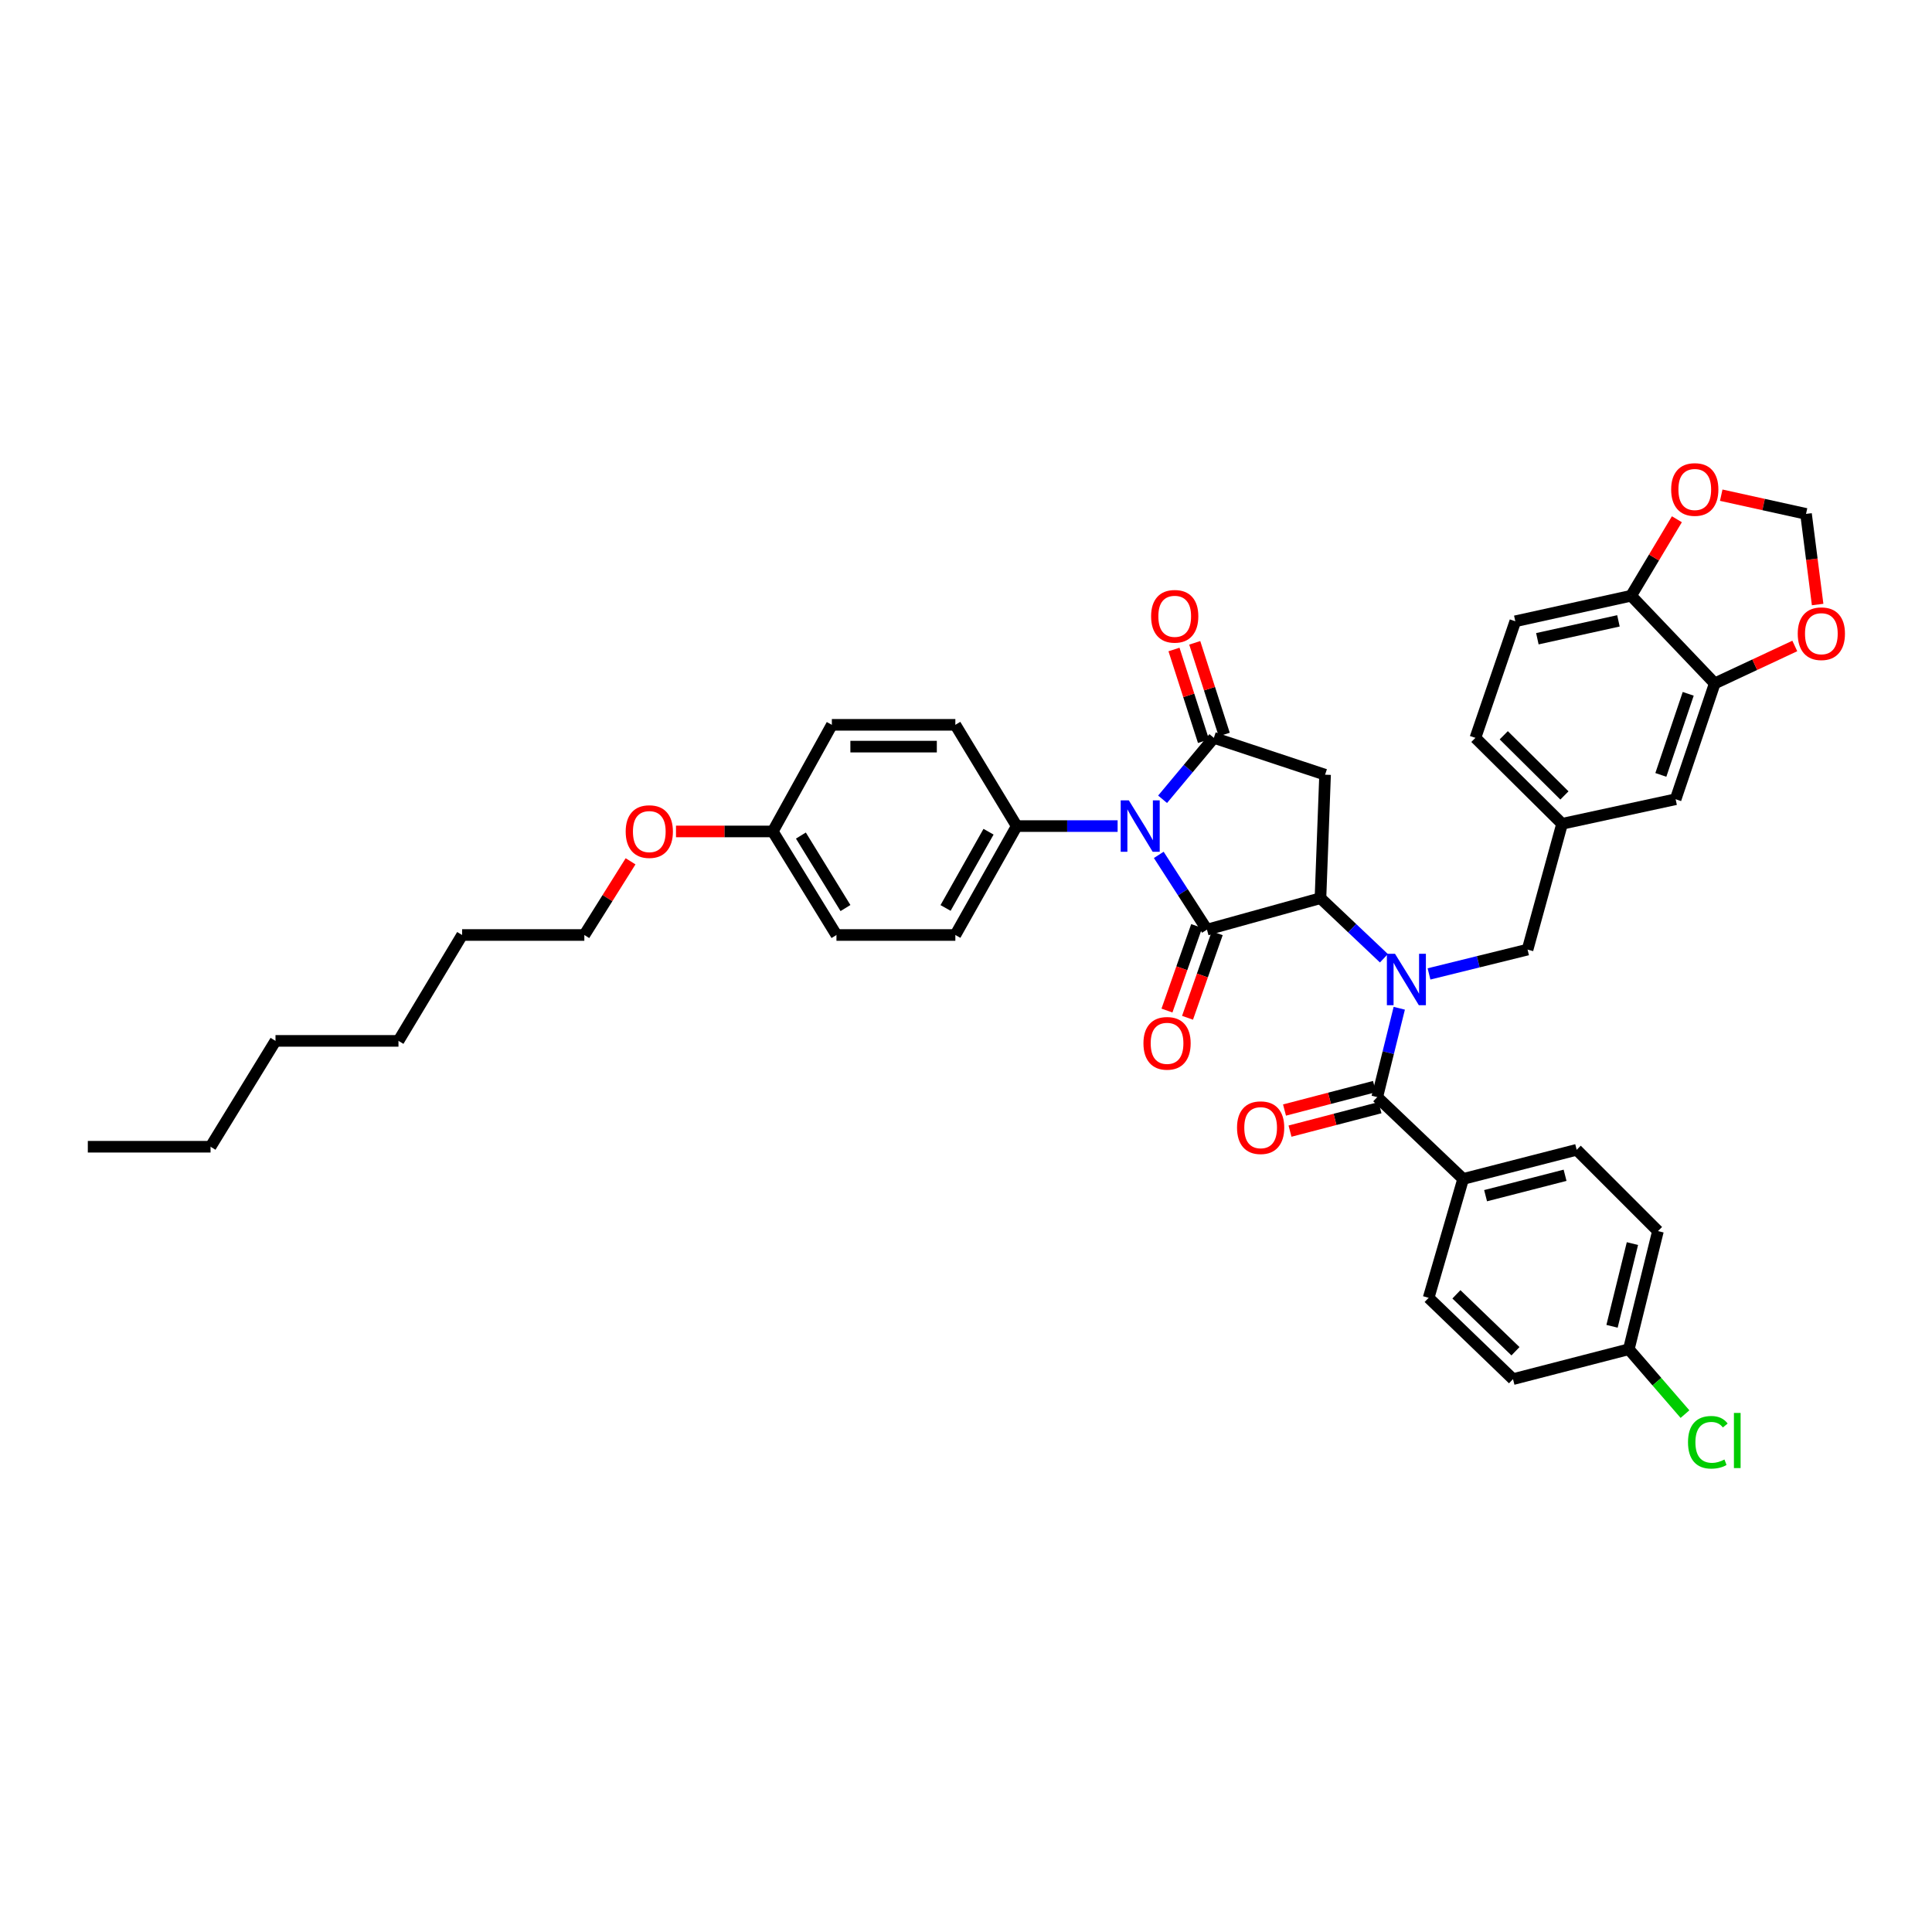 <?xml version='1.0' encoding='iso-8859-1'?>
<svg version='1.1' baseProfile='full'
              xmlns='http://www.w3.org/2000/svg'
                      xmlns:rdkit='http://www.rdkit.org/xml'
                      xmlns:xlink='http://www.w3.org/1999/xlink'
                  xml:space='preserve'
width='1000px' height='1000px' viewBox='0 0 1000 1000'>
<!-- END OF HEADER -->
<rect style='opacity:1.0;fill:#FFFFFF;stroke:none' width='1000' height='1000' x='0' y='0'> </rect>
<path class='bond-0' d='M 599.777,442.484 L 612.246,461.83' style='fill:none;fill-rule:evenodd;stroke:#0000FF;stroke-width:6px;stroke-linecap:butt;stroke-linejoin:miter;stroke-opacity:1' />
<path class='bond-0' d='M 612.246,461.83 L 624.715,481.176' style='fill:none;fill-rule:evenodd;stroke:#000000;stroke-width:6px;stroke-linecap:butt;stroke-linejoin:miter;stroke-opacity:1' />
<path class='bond-2' d='M 601.753,413.704 L 615.023,397.81' style='fill:none;fill-rule:evenodd;stroke:#0000FF;stroke-width:6px;stroke-linecap:butt;stroke-linejoin:miter;stroke-opacity:1' />
<path class='bond-2' d='M 615.023,397.81 L 628.293,381.915' style='fill:none;fill-rule:evenodd;stroke:#000000;stroke-width:6px;stroke-linecap:butt;stroke-linejoin:miter;stroke-opacity:1' />
<path class='bond-6' d='M 578.475,427.579 L 552.365,427.579' style='fill:none;fill-rule:evenodd;stroke:#0000FF;stroke-width:6px;stroke-linecap:butt;stroke-linejoin:miter;stroke-opacity:1' />
<path class='bond-6' d='M 552.365,427.579 L 526.256,427.579' style='fill:none;fill-rule:evenodd;stroke:#000000;stroke-width:6px;stroke-linecap:butt;stroke-linejoin:miter;stroke-opacity:1' />
<path class='bond-1' d='M 624.715,481.176 L 683.47,464.9' style='fill:none;fill-rule:evenodd;stroke:#000000;stroke-width:6px;stroke-linecap:butt;stroke-linejoin:miter;stroke-opacity:1' />
<path class='bond-10' d='M 619.393,479.307 L 611.706,501.184' style='fill:none;fill-rule:evenodd;stroke:#000000;stroke-width:6px;stroke-linecap:butt;stroke-linejoin:miter;stroke-opacity:1' />
<path class='bond-10' d='M 611.706,501.184 L 604.019,523.062' style='fill:none;fill-rule:evenodd;stroke:#FF0000;stroke-width:6px;stroke-linecap:butt;stroke-linejoin:miter;stroke-opacity:1' />
<path class='bond-10' d='M 630.036,483.046 L 622.35,504.924' style='fill:none;fill-rule:evenodd;stroke:#000000;stroke-width:6px;stroke-linecap:butt;stroke-linejoin:miter;stroke-opacity:1' />
<path class='bond-10' d='M 622.35,504.924 L 614.663,526.801' style='fill:none;fill-rule:evenodd;stroke:#FF0000;stroke-width:6px;stroke-linecap:butt;stroke-linejoin:miter;stroke-opacity:1' />
<path class='bond-3' d='M 683.47,464.9 L 699.893,480.443' style='fill:none;fill-rule:evenodd;stroke:#000000;stroke-width:6px;stroke-linecap:butt;stroke-linejoin:miter;stroke-opacity:1' />
<path class='bond-3' d='M 699.893,480.443 L 716.316,495.987' style='fill:none;fill-rule:evenodd;stroke:#0000FF;stroke-width:6px;stroke-linecap:butt;stroke-linejoin:miter;stroke-opacity:1' />
<path class='bond-39' d='M 683.47,464.9 L 685.858,400.986' style='fill:none;fill-rule:evenodd;stroke:#000000;stroke-width:6px;stroke-linecap:butt;stroke-linejoin:miter;stroke-opacity:1' />
<path class='bond-4' d='M 628.293,381.915 L 685.858,400.986' style='fill:none;fill-rule:evenodd;stroke:#000000;stroke-width:6px;stroke-linecap:butt;stroke-linejoin:miter;stroke-opacity:1' />
<path class='bond-11' d='M 633.663,380.188 L 626.03,356.457' style='fill:none;fill-rule:evenodd;stroke:#000000;stroke-width:6px;stroke-linecap:butt;stroke-linejoin:miter;stroke-opacity:1' />
<path class='bond-11' d='M 626.03,356.457 L 618.396,332.726' style='fill:none;fill-rule:evenodd;stroke:#FF0000;stroke-width:6px;stroke-linecap:butt;stroke-linejoin:miter;stroke-opacity:1' />
<path class='bond-11' d='M 622.924,383.642 L 615.29,359.911' style='fill:none;fill-rule:evenodd;stroke:#000000;stroke-width:6px;stroke-linecap:butt;stroke-linejoin:miter;stroke-opacity:1' />
<path class='bond-11' d='M 615.29,359.911 L 607.657,336.18' style='fill:none;fill-rule:evenodd;stroke:#FF0000;stroke-width:6px;stroke-linecap:butt;stroke-linejoin:miter;stroke-opacity:1' />
<path class='bond-5' d='M 724.256,521.871 L 718.557,544.868' style='fill:none;fill-rule:evenodd;stroke:#0000FF;stroke-width:6px;stroke-linecap:butt;stroke-linejoin:miter;stroke-opacity:1' />
<path class='bond-5' d='M 718.557,544.868 L 712.858,567.866' style='fill:none;fill-rule:evenodd;stroke:#000000;stroke-width:6px;stroke-linecap:butt;stroke-linejoin:miter;stroke-opacity:1' />
<path class='bond-8' d='M 739.655,504.101 L 765.16,497.806' style='fill:none;fill-rule:evenodd;stroke:#0000FF;stroke-width:6px;stroke-linecap:butt;stroke-linejoin:miter;stroke-opacity:1' />
<path class='bond-8' d='M 765.16,497.806 L 790.666,491.511' style='fill:none;fill-rule:evenodd;stroke:#000000;stroke-width:6px;stroke-linecap:butt;stroke-linejoin:miter;stroke-opacity:1' />
<path class='bond-9' d='M 712.858,567.866 L 757.318,610.22' style='fill:none;fill-rule:evenodd;stroke:#000000;stroke-width:6px;stroke-linecap:butt;stroke-linejoin:miter;stroke-opacity:1' />
<path class='bond-15' d='M 711.434,562.408 L 688.147,568.482' style='fill:none;fill-rule:evenodd;stroke:#000000;stroke-width:6px;stroke-linecap:butt;stroke-linejoin:miter;stroke-opacity:1' />
<path class='bond-15' d='M 688.147,568.482 L 664.861,574.556' style='fill:none;fill-rule:evenodd;stroke:#FF0000;stroke-width:6px;stroke-linecap:butt;stroke-linejoin:miter;stroke-opacity:1' />
<path class='bond-15' d='M 714.281,573.323 L 690.995,579.398' style='fill:none;fill-rule:evenodd;stroke:#000000;stroke-width:6px;stroke-linecap:butt;stroke-linejoin:miter;stroke-opacity:1' />
<path class='bond-15' d='M 690.995,579.398 L 667.708,585.472' style='fill:none;fill-rule:evenodd;stroke:#FF0000;stroke-width:6px;stroke-linecap:butt;stroke-linejoin:miter;stroke-opacity:1' />
<path class='bond-19' d='M 526.256,427.579 L 494.487,483.953' style='fill:none;fill-rule:evenodd;stroke:#000000;stroke-width:6px;stroke-linecap:butt;stroke-linejoin:miter;stroke-opacity:1' />
<path class='bond-19' d='M 511.662,430.496 L 489.424,469.958' style='fill:none;fill-rule:evenodd;stroke:#000000;stroke-width:6px;stroke-linecap:butt;stroke-linejoin:miter;stroke-opacity:1' />
<path class='bond-20' d='M 526.256,427.579 L 494.487,375.172' style='fill:none;fill-rule:evenodd;stroke:#000000;stroke-width:6px;stroke-linecap:butt;stroke-linejoin:miter;stroke-opacity:1' />
<path class='bond-7' d='M 887.546,353.737 L 867.302,413.684' style='fill:none;fill-rule:evenodd;stroke:#000000;stroke-width:6px;stroke-linecap:butt;stroke-linejoin:miter;stroke-opacity:1' />
<path class='bond-7' d='M 873.821,359.12 L 859.651,401.083' style='fill:none;fill-rule:evenodd;stroke:#000000;stroke-width:6px;stroke-linecap:butt;stroke-linejoin:miter;stroke-opacity:1' />
<path class='bond-13' d='M 887.546,353.737 L 908.265,344.047' style='fill:none;fill-rule:evenodd;stroke:#000000;stroke-width:6px;stroke-linecap:butt;stroke-linejoin:miter;stroke-opacity:1' />
<path class='bond-13' d='M 908.265,344.047 L 928.985,334.357' style='fill:none;fill-rule:evenodd;stroke:#FF0000;stroke-width:6px;stroke-linecap:butt;stroke-linejoin:miter;stroke-opacity:1' />
<path class='bond-42' d='M 887.546,353.737 L 844.264,308.356' style='fill:none;fill-rule:evenodd;stroke:#000000;stroke-width:6px;stroke-linecap:butt;stroke-linejoin:miter;stroke-opacity:1' />
<path class='bond-18' d='M 790.666,491.511 L 808.528,426.4' style='fill:none;fill-rule:evenodd;stroke:#000000;stroke-width:6px;stroke-linecap:butt;stroke-linejoin:miter;stroke-opacity:1' />
<path class='bond-22' d='M 757.318,610.22 L 816.086,595.134' style='fill:none;fill-rule:evenodd;stroke:#000000;stroke-width:6px;stroke-linecap:butt;stroke-linejoin:miter;stroke-opacity:1' />
<path class='bond-22' d='M 768.938,618.884 L 810.076,608.324' style='fill:none;fill-rule:evenodd;stroke:#000000;stroke-width:6px;stroke-linecap:butt;stroke-linejoin:miter;stroke-opacity:1' />
<path class='bond-23' d='M 757.318,610.22 L 739.456,671.752' style='fill:none;fill-rule:evenodd;stroke:#000000;stroke-width:6px;stroke-linecap:butt;stroke-linejoin:miter;stroke-opacity:1' />
<path class='bond-12' d='M 844.264,308.356 L 784.317,321.574' style='fill:none;fill-rule:evenodd;stroke:#000000;stroke-width:6px;stroke-linecap:butt;stroke-linejoin:miter;stroke-opacity:1' />
<path class='bond-12' d='M 837.701,321.355 L 795.738,330.608' style='fill:none;fill-rule:evenodd;stroke:#000000;stroke-width:6px;stroke-linecap:butt;stroke-linejoin:miter;stroke-opacity:1' />
<path class='bond-14' d='M 844.264,308.356 L 856.107,288.561' style='fill:none;fill-rule:evenodd;stroke:#000000;stroke-width:6px;stroke-linecap:butt;stroke-linejoin:miter;stroke-opacity:1' />
<path class='bond-14' d='M 856.107,288.561 L 867.95,268.765' style='fill:none;fill-rule:evenodd;stroke:#FF0000;stroke-width:6px;stroke-linecap:butt;stroke-linejoin:miter;stroke-opacity:1' />
<path class='bond-16' d='M 940.805,312.905 L 937.8,289.447' style='fill:none;fill-rule:evenodd;stroke:#FF0000;stroke-width:6px;stroke-linecap:butt;stroke-linejoin:miter;stroke-opacity:1' />
<path class='bond-16' d='M 937.8,289.447 L 934.795,265.989' style='fill:none;fill-rule:evenodd;stroke:#000000;stroke-width:6px;stroke-linecap:butt;stroke-linejoin:miter;stroke-opacity:1' />
<path class='bond-43' d='M 890.906,256.307 L 912.851,261.148' style='fill:none;fill-rule:evenodd;stroke:#FF0000;stroke-width:6px;stroke-linecap:butt;stroke-linejoin:miter;stroke-opacity:1' />
<path class='bond-43' d='M 912.851,261.148 L 934.795,265.989' style='fill:none;fill-rule:evenodd;stroke:#000000;stroke-width:6px;stroke-linecap:butt;stroke-linejoin:miter;stroke-opacity:1' />
<path class='bond-17' d='M 867.302,413.684 L 808.528,426.4' style='fill:none;fill-rule:evenodd;stroke:#000000;stroke-width:6px;stroke-linecap:butt;stroke-linejoin:miter;stroke-opacity:1' />
<path class='bond-25' d='M 808.528,426.4 L 763.667,381.915' style='fill:none;fill-rule:evenodd;stroke:#000000;stroke-width:6px;stroke-linecap:butt;stroke-linejoin:miter;stroke-opacity:1' />
<path class='bond-25' d='M 809.742,411.717 L 778.339,380.577' style='fill:none;fill-rule:evenodd;stroke:#000000;stroke-width:6px;stroke-linecap:butt;stroke-linejoin:miter;stroke-opacity:1' />
<path class='bond-29' d='M 494.487,483.953 L 432.948,483.953' style='fill:none;fill-rule:evenodd;stroke:#000000;stroke-width:6px;stroke-linecap:butt;stroke-linejoin:miter;stroke-opacity:1' />
<path class='bond-30' d='M 494.487,375.172 L 430.567,375.172' style='fill:none;fill-rule:evenodd;stroke:#000000;stroke-width:6px;stroke-linecap:butt;stroke-linejoin:miter;stroke-opacity:1' />
<path class='bond-30' d='M 484.899,386.453 L 440.155,386.453' style='fill:none;fill-rule:evenodd;stroke:#000000;stroke-width:6px;stroke-linecap:butt;stroke-linejoin:miter;stroke-opacity:1' />
<path class='bond-21' d='M 784.317,321.574 L 763.667,381.915' style='fill:none;fill-rule:evenodd;stroke:#000000;stroke-width:6px;stroke-linecap:butt;stroke-linejoin:miter;stroke-opacity:1' />
<path class='bond-28' d='M 816.086,595.134 L 858.158,637.207' style='fill:none;fill-rule:evenodd;stroke:#000000;stroke-width:6px;stroke-linecap:butt;stroke-linejoin:miter;stroke-opacity:1' />
<path class='bond-27' d='M 739.456,671.752 L 783.127,713.837' style='fill:none;fill-rule:evenodd;stroke:#000000;stroke-width:6px;stroke-linecap:butt;stroke-linejoin:miter;stroke-opacity:1' />
<path class='bond-27' d='M 753.835,669.942 L 784.404,699.401' style='fill:none;fill-rule:evenodd;stroke:#000000;stroke-width:6px;stroke-linecap:butt;stroke-linejoin:miter;stroke-opacity:1' />
<path class='bond-24' d='M 843.073,698.363 L 783.127,713.837' style='fill:none;fill-rule:evenodd;stroke:#000000;stroke-width:6px;stroke-linecap:butt;stroke-linejoin:miter;stroke-opacity:1' />
<path class='bond-31' d='M 843.073,698.363 L 857.609,715.153' style='fill:none;fill-rule:evenodd;stroke:#000000;stroke-width:6px;stroke-linecap:butt;stroke-linejoin:miter;stroke-opacity:1' />
<path class='bond-31' d='M 857.609,715.153 L 872.145,731.944' style='fill:none;fill-rule:evenodd;stroke:#00CC00;stroke-width:6px;stroke-linecap:butt;stroke-linejoin:miter;stroke-opacity:1' />
<path class='bond-41' d='M 843.073,698.363 L 858.158,637.207' style='fill:none;fill-rule:evenodd;stroke:#000000;stroke-width:6px;stroke-linecap:butt;stroke-linejoin:miter;stroke-opacity:1' />
<path class='bond-41' d='M 834.383,686.488 L 844.943,643.678' style='fill:none;fill-rule:evenodd;stroke:#000000;stroke-width:6px;stroke-linecap:butt;stroke-linejoin:miter;stroke-opacity:1' />
<path class='bond-26' d='M 399.989,430.355 L 430.567,375.172' style='fill:none;fill-rule:evenodd;stroke:#000000;stroke-width:6px;stroke-linecap:butt;stroke-linejoin:miter;stroke-opacity:1' />
<path class='bond-32' d='M 399.989,430.355 L 374.941,430.355' style='fill:none;fill-rule:evenodd;stroke:#000000;stroke-width:6px;stroke-linecap:butt;stroke-linejoin:miter;stroke-opacity:1' />
<path class='bond-32' d='M 374.941,430.355 L 349.894,430.355' style='fill:none;fill-rule:evenodd;stroke:#FF0000;stroke-width:6px;stroke-linecap:butt;stroke-linejoin:miter;stroke-opacity:1' />
<path class='bond-40' d='M 399.989,430.355 L 432.948,483.953' style='fill:none;fill-rule:evenodd;stroke:#000000;stroke-width:6px;stroke-linecap:butt;stroke-linejoin:miter;stroke-opacity:1' />
<path class='bond-40' d='M 414.542,432.485 L 437.614,470.004' style='fill:none;fill-rule:evenodd;stroke:#000000;stroke-width:6px;stroke-linecap:butt;stroke-linejoin:miter;stroke-opacity:1' />
<path class='bond-33' d='M 326.378,445.813 L 314.414,464.883' style='fill:none;fill-rule:evenodd;stroke:#FF0000;stroke-width:6px;stroke-linecap:butt;stroke-linejoin:miter;stroke-opacity:1' />
<path class='bond-33' d='M 314.414,464.883 L 302.451,483.953' style='fill:none;fill-rule:evenodd;stroke:#000000;stroke-width:6px;stroke-linecap:butt;stroke-linejoin:miter;stroke-opacity:1' />
<path class='bond-34' d='M 302.451,483.953 L 239.195,483.953' style='fill:none;fill-rule:evenodd;stroke:#000000;stroke-width:6px;stroke-linecap:butt;stroke-linejoin:miter;stroke-opacity:1' />
<path class='bond-37' d='M 239.195,483.953 L 206.248,538.76' style='fill:none;fill-rule:evenodd;stroke:#000000;stroke-width:6px;stroke-linecap:butt;stroke-linejoin:miter;stroke-opacity:1' />
<path class='bond-35' d='M 108.98,593.549 L 142.597,538.76' style='fill:none;fill-rule:evenodd;stroke:#000000;stroke-width:6px;stroke-linecap:butt;stroke-linejoin:miter;stroke-opacity:1' />
<path class='bond-38' d='M 108.98,593.549 L 45.455,593.549' style='fill:none;fill-rule:evenodd;stroke:#000000;stroke-width:6px;stroke-linecap:butt;stroke-linejoin:miter;stroke-opacity:1' />
<path class='bond-36' d='M 142.597,538.76 L 206.248,538.76' style='fill:none;fill-rule:evenodd;stroke:#000000;stroke-width:6px;stroke-linecap:butt;stroke-linejoin:miter;stroke-opacity:1' />
<path  class='atom-0' d='M 584.284 414.267
L 593.008 428.368
Q 593.873 429.76, 595.265 432.279
Q 596.656 434.798, 596.731 434.949
L 596.731 414.267
L 600.266 414.267
L 600.266 440.89
L 596.618 440.89
L 587.255 425.473
Q 586.165 423.668, 584.999 421.6
Q 583.871 419.531, 583.532 418.892
L 583.532 440.89
L 580.073 440.89
L 580.073 414.267
L 584.284 414.267
' fill='#0000FF'/>
<path  class='atom-4' d='M 722.058 493.68
L 730.782 507.781
Q 731.647 509.172, 733.038 511.692
Q 734.43 514.211, 734.505 514.362
L 734.505 493.68
L 738.04 493.68
L 738.04 520.303
L 734.392 520.303
L 725.029 504.886
Q 723.938 503.081, 722.773 501.012
Q 721.644 498.944, 721.306 498.305
L 721.306 520.303
L 717.847 520.303
L 717.847 493.68
L 722.058 493.68
' fill='#0000FF'/>
<path  class='atom-11' d='M 591.843 540.026
Q 591.843 533.634, 595.001 530.061
Q 598.16 526.489, 604.064 526.489
Q 609.968 526.489, 613.126 530.061
Q 616.285 533.634, 616.285 540.026
Q 616.285 546.494, 613.089 550.179
Q 609.893 553.827, 604.064 553.827
Q 598.198 553.827, 595.001 550.179
Q 591.843 546.532, 591.843 540.026
M 604.064 550.818
Q 608.125 550.818, 610.306 548.111
Q 612.525 545.366, 612.525 540.026
Q 612.525 534.799, 610.306 532.167
Q 608.125 529.497, 604.064 529.497
Q 600.003 529.497, 597.784 532.129
Q 595.603 534.762, 595.603 540.026
Q 595.603 545.404, 597.784 548.111
Q 600.003 550.818, 604.064 550.818
' fill='#FF0000'/>
<path  class='atom-12' d='M 595.81 318.998
Q 595.81 312.605, 598.969 309.033
Q 602.127 305.461, 608.031 305.461
Q 613.935 305.461, 617.094 309.033
Q 620.252 312.605, 620.252 318.998
Q 620.252 325.466, 617.056 329.151
Q 613.86 332.798, 608.031 332.798
Q 602.165 332.798, 598.969 329.151
Q 595.81 325.503, 595.81 318.998
M 608.031 329.79
Q 612.092 329.79, 614.273 327.083
Q 616.492 324.338, 616.492 318.998
Q 616.492 313.771, 614.273 311.139
Q 612.092 308.469, 608.031 308.469
Q 603.97 308.469, 601.751 311.101
Q 599.57 313.733, 599.57 318.998
Q 599.57 324.375, 601.751 327.083
Q 603.97 329.79, 608.031 329.79
' fill='#FF0000'/>
<path  class='atom-14' d='M 930.508 328.004
Q 930.508 321.611, 933.667 318.039
Q 936.825 314.467, 942.729 314.467
Q 948.633 314.467, 951.792 318.039
Q 954.95 321.611, 954.95 328.004
Q 954.95 334.472, 951.754 338.157
Q 948.558 341.805, 942.729 341.805
Q 936.863 341.805, 933.667 338.157
Q 930.508 334.509, 930.508 328.004
M 942.729 338.796
Q 946.79 338.796, 948.971 336.089
Q 951.19 333.344, 951.19 328.004
Q 951.19 322.777, 948.971 320.145
Q 946.79 317.475, 942.729 317.475
Q 938.668 317.475, 936.449 320.107
Q 934.268 322.739, 934.268 328.004
Q 934.268 333.381, 936.449 336.089
Q 938.668 338.796, 942.729 338.796
' fill='#FF0000'/>
<path  class='atom-15' d='M 864.99 253.361
Q 864.99 246.968, 868.149 243.396
Q 871.307 239.823, 877.211 239.823
Q 883.115 239.823, 886.274 243.396
Q 889.432 246.968, 889.432 253.361
Q 889.432 259.828, 886.236 263.514
Q 883.04 267.161, 877.211 267.161
Q 871.345 267.161, 868.149 263.514
Q 864.99 259.866, 864.99 253.361
M 877.211 264.153
Q 881.272 264.153, 883.453 261.445
Q 885.672 258.7, 885.672 253.361
Q 885.672 248.134, 883.453 245.501
Q 881.272 242.832, 877.211 242.832
Q 873.15 242.832, 870.931 245.464
Q 868.75 248.096, 868.75 253.361
Q 868.75 258.738, 870.931 261.445
Q 873.15 264.153, 877.211 264.153
' fill='#FF0000'/>
<path  class='atom-16' d='M 640.283 583.684
Q 640.283 577.291, 643.441 573.719
Q 646.6 570.147, 652.504 570.147
Q 658.408 570.147, 661.566 573.719
Q 664.725 577.291, 664.725 583.684
Q 664.725 590.152, 661.529 593.837
Q 658.332 597.485, 652.504 597.485
Q 646.638 597.485, 643.441 593.837
Q 640.283 590.19, 640.283 583.684
M 652.504 594.476
Q 656.565 594.476, 658.746 591.769
Q 660.965 589.024, 660.965 583.684
Q 660.965 578.457, 658.746 575.825
Q 656.565 573.155, 652.504 573.155
Q 648.443 573.155, 646.224 575.787
Q 644.043 578.42, 644.043 583.684
Q 644.043 589.061, 646.224 591.769
Q 648.443 594.476, 652.504 594.476
' fill='#FF0000'/>
<path  class='atom-32' d='M 873.708 746.527
Q 873.708 739.909, 876.791 736.449
Q 879.912 732.952, 885.816 732.952
Q 891.306 732.952, 894.239 736.825
L 891.757 738.856
Q 889.614 736.036, 885.816 736.036
Q 881.792 736.036, 879.649 738.743
Q 877.543 741.413, 877.543 746.527
Q 877.543 751.792, 879.724 754.499
Q 881.943 757.206, 886.23 757.206
Q 889.163 757.206, 892.585 755.439
L 893.638 758.259
Q 892.246 759.162, 890.14 759.688
Q 888.035 760.215, 885.703 760.215
Q 879.912 760.215, 876.791 756.68
Q 873.708 753.145, 873.708 746.527
' fill='#00CC00'/>
<path  class='atom-32' d='M 897.473 731.335
L 900.933 731.335
L 900.933 759.876
L 897.473 759.876
L 897.473 731.335
' fill='#00CC00'/>
<path  class='atom-33' d='M 323.854 430.43
Q 323.854 424.038, 327.012 420.465
Q 330.171 416.893, 336.075 416.893
Q 341.979 416.893, 345.137 420.465
Q 348.296 424.038, 348.296 430.43
Q 348.296 436.898, 345.1 440.583
Q 341.903 444.231, 336.075 444.231
Q 330.209 444.231, 327.012 440.583
Q 323.854 436.936, 323.854 430.43
M 336.075 441.222
Q 340.136 441.222, 342.317 438.515
Q 344.536 435.77, 344.536 430.43
Q 344.536 425.203, 342.317 422.571
Q 340.136 419.901, 336.075 419.901
Q 332.014 419.901, 329.795 422.533
Q 327.614 425.166, 327.614 430.43
Q 327.614 435.808, 329.795 438.515
Q 332.014 441.222, 336.075 441.222
' fill='#FF0000'/>
</svg>
